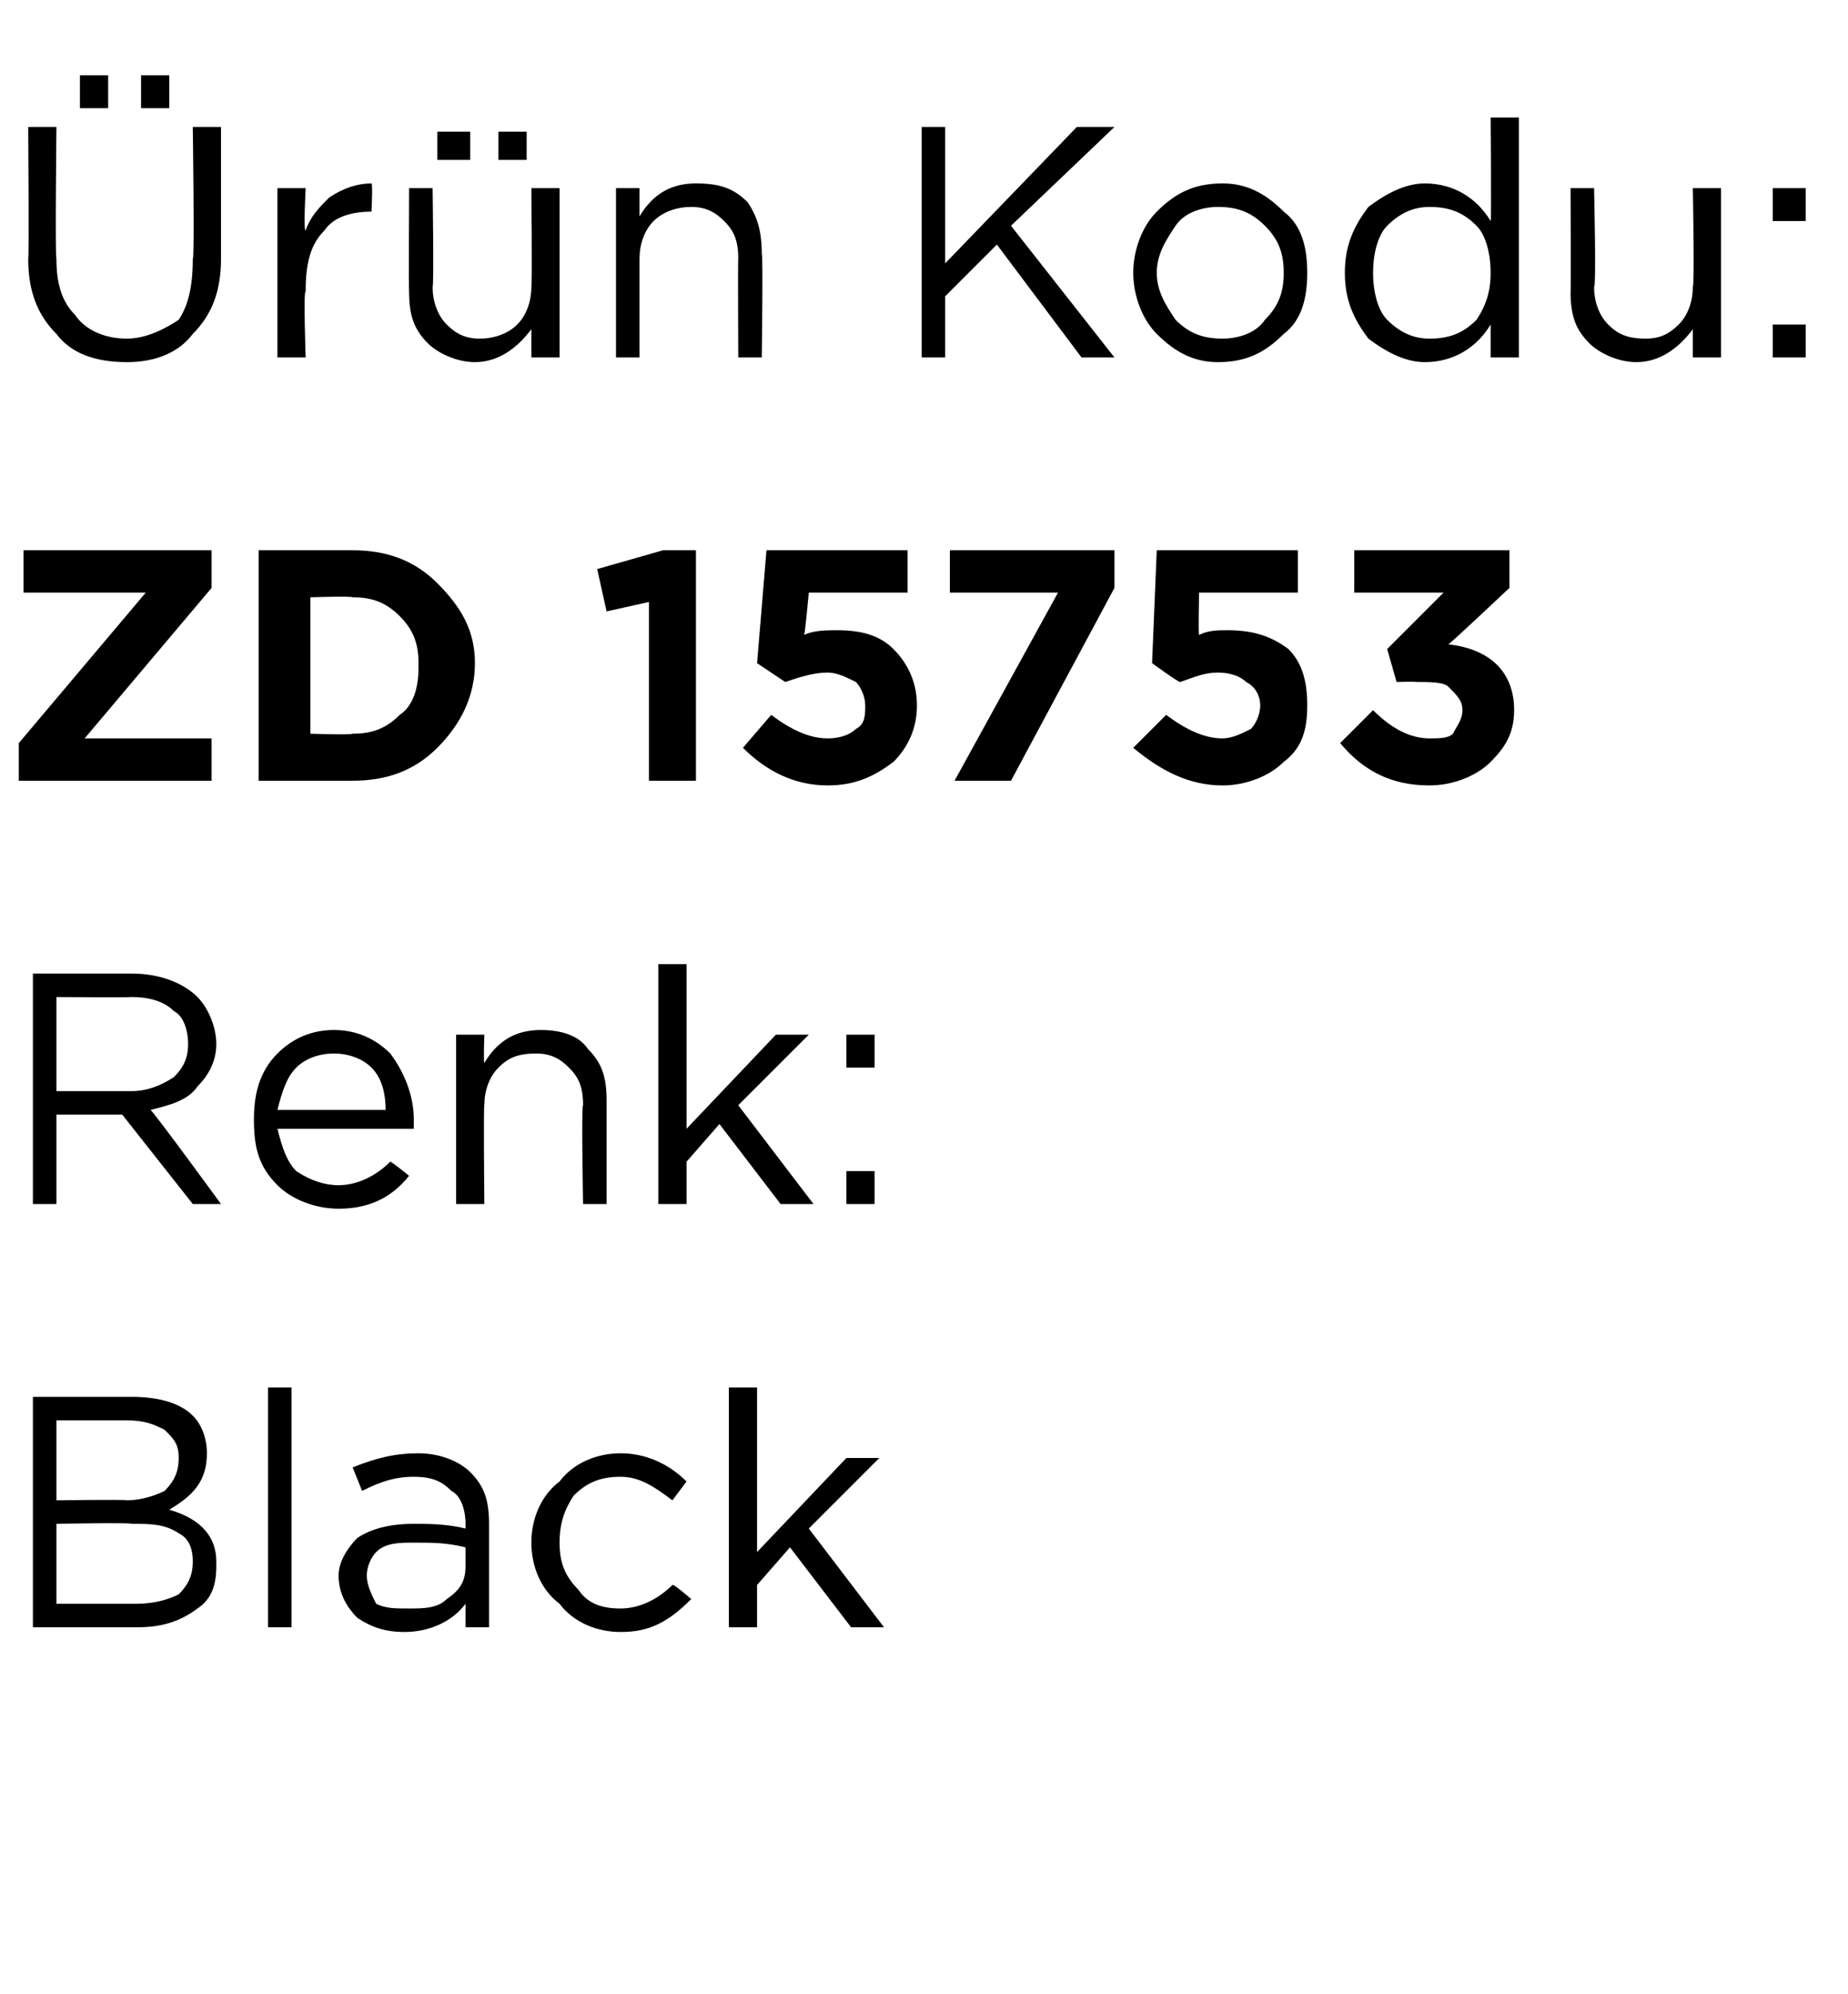 <?xml version="1.0" standalone="no"?><!DOCTYPE svg PUBLIC "-//W3C//DTD SVG 1.1//EN" "http://www.w3.org/Graphics/SVG/1.1/DTD/svg11.dtd"><svg xmlns="http://www.w3.org/2000/svg" version="1.1" width="39.3px" height="42.4px" viewBox="0 -2 39.3 42.4" style="top:-2px">  <desc>r n Kodu: ZD 15753 Renk: Black</desc>  <defs/>  <g id="Polygon399376">    <path d="M 0.7 32.6 L 0.7 27.7 C 0.7 27.7 2.78 27.7 2.8 27.7 C 3.3 27.7 3.8 27.8 4.1 28.1 C 4.3 28.3 4.4 28.6 4.4 28.9 C 4.4 28.9 4.4 28.9 4.4 28.9 C 4.4 29.5 4.1 29.8 3.6 30.1 C 4.3 30.3 4.6 30.7 4.6 31.2 C 4.6 31.2 4.6 31.3 4.6 31.3 C 4.6 31.7 4.5 32 4.2 32.2 C 3.8 32.5 3.4 32.6 2.9 32.6 C 2.87 32.6 0.7 32.6 0.7 32.6 Z M 3.8 29 C 3.8 29 3.8 29 3.8 29 C 3.8 28.7 3.7 28.6 3.5 28.4 C 3.3 28.3 3.1 28.2 2.7 28.2 C 2.73 28.2 1.2 28.2 1.2 28.2 L 1.2 29.9 C 1.2 29.9 2.69 29.88 2.7 29.9 C 3 29.9 3.3 29.8 3.5 29.7 C 3.7 29.5 3.8 29.3 3.8 29 Z M 4.1 31.2 C 4.1 31.2 4.1 31.2 4.1 31.2 C 4.1 30.9 4 30.7 3.8 30.6 C 3.5 30.4 3.2 30.4 2.8 30.4 C 2.79 30.37 1.2 30.4 1.2 30.4 L 1.2 32.1 C 1.2 32.1 2.88 32.1 2.9 32.1 C 3.3 32.1 3.6 32 3.8 31.9 C 4 31.7 4.1 31.5 4.1 31.2 Z M 5.7 32.6 L 5.7 27.5 L 6.2 27.5 L 6.2 32.6 L 5.7 32.6 Z M 9.9 32.1 C 9.6 32.5 9.1 32.7 8.6 32.7 C 8.2 32.7 7.9 32.6 7.6 32.4 C 7.4 32.2 7.2 31.9 7.2 31.5 C 7.2 31.5 7.2 31.5 7.2 31.5 C 7.2 31.2 7.4 30.9 7.6 30.7 C 7.9 30.5 8.3 30.4 8.8 30.4 C 9.1 30.4 9.5 30.4 9.9 30.5 C 9.9 30.5 9.9 30.4 9.9 30.4 C 9.9 30.1 9.8 29.8 9.6 29.7 C 9.4 29.5 9.2 29.4 8.8 29.4 C 8.4 29.4 8.1 29.5 7.7 29.7 C 7.7 29.7 7.5 29.2 7.5 29.2 C 8 29 8.4 28.9 8.9 28.9 C 9.4 28.9 9.8 29.1 10 29.3 C 10.3 29.6 10.4 29.9 10.4 30.4 C 10.4 30.39 10.4 32.6 10.4 32.6 L 9.9 32.6 L 9.9 32.1 C 9.9 32.1 9.88 32.05 9.9 32.1 Z M 8.7 32.2 C 9 32.2 9.3 32.2 9.5 32 C 9.8 31.8 9.9 31.6 9.9 31.3 C 9.9 31.3 9.9 30.9 9.9 30.9 C 9.5 30.8 9.2 30.8 8.8 30.8 C 8.5 30.8 8.2 30.8 8 31 C 7.9 31.1 7.8 31.3 7.8 31.5 C 7.8 31.5 7.8 31.5 7.8 31.5 C 7.8 31.7 7.9 31.9 8 32.1 C 8.2 32.2 8.4 32.2 8.7 32.2 Z M 14.7 32 C 14.2 32.5 13.8 32.7 13.2 32.7 C 12.7 32.7 12.2 32.5 11.9 32.1 C 11.5 31.8 11.3 31.3 11.3 30.8 C 11.3 30.8 11.3 30.8 11.3 30.8 C 11.3 30.3 11.5 29.8 11.9 29.5 C 12.2 29.1 12.7 28.9 13.2 28.9 C 13.7 28.9 14.2 29.1 14.6 29.5 C 14.6 29.5 14.3 29.9 14.3 29.9 C 13.9 29.6 13.6 29.4 13.2 29.4 C 12.8 29.4 12.5 29.5 12.2 29.8 C 12 30.1 11.9 30.4 11.9 30.8 C 11.9 30.8 11.9 30.8 11.9 30.8 C 11.9 31.2 12 31.5 12.3 31.8 C 12.5 32.1 12.8 32.2 13.2 32.2 C 13.6 32.2 14 32 14.3 31.7 C 14.31 31.66 14.7 32 14.7 32 C 14.7 32 14.66 31.98 14.7 32 Z M 15.5 32.6 L 15.5 27.5 L 16.1 27.5 L 16.1 31 L 18 29 L 18.7 29 L 17.2 30.5 L 18.8 32.6 L 18.1 32.6 L 16.8 30.9 L 16.1 31.7 L 16.1 32.6 L 15.5 32.6 Z " stroke="none" fill="#000"/>  </g>  <g id="Polygon399375">    <path d="M 0.7 23.6 L 0.7 18.7 C 0.7 18.7 2.8 18.7 2.8 18.7 C 3.4 18.7 3.9 18.9 4.2 19.2 C 4.4 19.4 4.6 19.8 4.6 20.2 C 4.6 20.2 4.6 20.2 4.6 20.2 C 4.6 20.6 4.4 20.9 4.2 21.1 C 4 21.4 3.6 21.5 3.2 21.6 C 3.24 21.6 4.7 23.6 4.7 23.6 L 4.1 23.6 L 2.6 21.7 L 1.2 21.7 L 1.2 23.6 L 0.7 23.6 Z M 1.2 21.2 C 1.2 21.2 2.75 21.2 2.8 21.2 C 3.1 21.2 3.4 21.1 3.7 20.9 C 3.9 20.7 4 20.5 4 20.2 C 4 20.2 4 20.2 4 20.2 C 4 19.9 3.9 19.6 3.7 19.5 C 3.5 19.3 3.2 19.2 2.8 19.2 C 2.76 19.21 1.2 19.2 1.2 19.2 L 1.2 21.2 Z M 8.7 23 C 8.3 23.5 7.8 23.7 7.2 23.7 C 6.7 23.7 6.2 23.5 5.9 23.2 C 5.5 22.8 5.4 22.4 5.4 21.8 C 5.4 21.8 5.4 21.8 5.4 21.8 C 5.4 21.3 5.5 20.8 5.9 20.4 C 6.2 20.1 6.6 19.9 7.1 19.9 C 7.6 19.9 8 20.1 8.3 20.4 C 8.6 20.8 8.8 21.3 8.8 21.8 C 8.8 21.9 8.8 21.9 8.8 22 C 8.8 22 5.9 22 5.9 22 C 6 22.4 6.1 22.7 6.3 22.9 C 6.6 23.1 6.9 23.2 7.2 23.2 C 7.6 23.2 8 23 8.3 22.7 C 8.33 22.7 8.7 23 8.7 23 C 8.7 23 8.67 23 8.7 23 Z M 5.9 21.6 C 5.9 21.6 8.2 21.6 8.2 21.6 C 8.2 21.2 8.1 20.9 7.9 20.7 C 7.7 20.5 7.4 20.4 7.1 20.4 C 6.8 20.4 6.5 20.5 6.3 20.7 C 6.1 20.9 6 21.2 5.9 21.6 Z M 9.7 23.6 L 9.7 20 L 10.3 20 C 10.3 20 10.28 20.61 10.3 20.6 C 10.6 20.1 11 19.9 11.5 19.9 C 11.9 19.9 12.3 20 12.5 20.3 C 12.8 20.6 12.9 20.9 12.9 21.4 C 12.9 21.35 12.9 23.6 12.9 23.6 L 12.4 23.6 C 12.4 23.6 12.36 21.49 12.4 21.5 C 12.4 21.1 12.3 20.9 12.1 20.7 C 11.9 20.5 11.7 20.4 11.4 20.4 C 11 20.4 10.8 20.5 10.6 20.7 C 10.4 20.9 10.3 21.2 10.3 21.5 C 10.28 21.53 10.3 23.6 10.3 23.6 L 9.7 23.6 Z M 14 23.6 L 14 18.5 L 14.6 18.5 L 14.6 22 L 16.5 20 L 17.2 20 L 15.7 21.5 L 17.3 23.6 L 16.6 23.6 L 15.3 21.9 L 14.6 22.7 L 14.6 23.6 L 14 23.6 Z M 18 20.7 L 18 20 L 18.6 20 L 18.6 20.7 L 18 20.7 Z M 18 23.6 L 18 22.9 L 18.6 22.9 L 18.6 23.6 L 18 23.6 Z " stroke="none" fill="#000"/>  </g>  <g id="Polygon399374">    <path d="M 0.4 14.6 L 0.4 13.8 L 3.1 10.6 L 0.5 10.6 L 0.5 9.7 L 4.5 9.7 L 4.5 10.5 L 1.8 13.7 L 4.5 13.7 L 4.5 14.6 L 0.4 14.6 Z M 5.5 14.6 L 5.5 9.7 C 5.5 9.7 7.45 9.7 7.5 9.7 C 8.2 9.7 8.8 9.9 9.3 10.4 C 9.8 10.9 10.1 11.4 10.1 12.1 C 10.1 12.1 10.1 12.1 10.1 12.1 C 10.1 12.8 9.8 13.4 9.3 13.9 C 8.8 14.4 8.2 14.6 7.5 14.6 C 7.45 14.6 5.5 14.6 5.5 14.6 Z M 7.5 10.7 C 7.45 10.67 6.6 10.7 6.6 10.7 L 6.6 13.6 C 6.6 13.6 7.45 13.63 7.5 13.6 C 7.9 13.6 8.2 13.5 8.5 13.2 C 8.8 13 8.9 12.6 8.9 12.2 C 8.9 12.2 8.9 12.1 8.9 12.1 C 8.9 11.7 8.8 11.4 8.5 11.1 C 8.2 10.8 7.9 10.7 7.5 10.7 Z M 13.8 14.6 L 13.8 10.8 L 12.9 11 L 12.7 10.1 L 14.1 9.7 L 14.8 9.7 L 14.8 14.6 L 13.8 14.6 Z M 17.6 14.7 C 16.9 14.7 16.3 14.4 15.8 13.9 C 15.8 13.9 16.4 13.2 16.4 13.2 C 16.8 13.5 17.2 13.7 17.6 13.7 C 17.9 13.7 18.1 13.6 18.2 13.5 C 18.4 13.4 18.4 13.2 18.4 13 C 18.4 13 18.4 13 18.4 13 C 18.4 12.8 18.3 12.6 18.2 12.5 C 18 12.4 17.8 12.3 17.6 12.3 C 17.3 12.3 17 12.4 16.7 12.5 C 16.74 12.53 16.1 12.1 16.1 12.1 L 16.3 9.7 L 19.3 9.7 L 19.3 10.6 L 17.2 10.6 C 17.2 10.6 17.12 11.49 17.1 11.5 C 17.3 11.4 17.6 11.4 17.8 11.4 C 18.3 11.4 18.7 11.5 19 11.8 C 19.3 12.1 19.5 12.5 19.5 13 C 19.5 13 19.5 13 19.5 13 C 19.5 13.5 19.3 13.9 19 14.2 C 18.6 14.5 18.2 14.7 17.6 14.7 Z M 20.3 14.6 L 22.5 10.6 L 20.2 10.6 L 20.2 9.7 L 23.7 9.7 L 23.7 10.5 L 21.5 14.6 L 20.3 14.6 Z M 26 14.7 C 25.3 14.7 24.7 14.4 24.1 13.9 C 24.1 13.9 24.8 13.2 24.8 13.2 C 25.2 13.5 25.6 13.7 26 13.7 C 26.2 13.7 26.4 13.6 26.6 13.5 C 26.7 13.4 26.8 13.2 26.8 13 C 26.8 13 26.8 13 26.8 13 C 26.8 12.8 26.7 12.6 26.5 12.5 C 26.4 12.4 26.2 12.3 25.9 12.3 C 25.6 12.3 25.4 12.4 25.1 12.5 C 25.09 12.53 24.5 12.1 24.5 12.1 L 24.6 9.7 L 27.6 9.7 L 27.6 10.6 L 25.5 10.6 C 25.5 10.6 25.48 11.49 25.5 11.5 C 25.7 11.4 25.9 11.4 26.1 11.4 C 26.6 11.4 27 11.5 27.4 11.8 C 27.7 12.1 27.8 12.5 27.8 13 C 27.8 13 27.8 13 27.8 13 C 27.8 13.5 27.7 13.9 27.3 14.2 C 27 14.5 26.5 14.7 26 14.7 Z M 30.4 14.7 C 29.6 14.7 29 14.4 28.5 13.8 C 28.5 13.8 29.2 13.1 29.2 13.1 C 29.6 13.5 30 13.7 30.4 13.7 C 30.6 13.7 30.8 13.7 30.9 13.6 C 31 13.4 31.1 13.3 31.1 13.1 C 31.1 13.1 31.1 13.1 31.1 13.1 C 31.1 12.9 31 12.8 30.8 12.6 C 30.7 12.5 30.4 12.5 30.1 12.5 C 30.14 12.49 29.7 12.5 29.7 12.5 L 29.5 11.8 L 30.7 10.6 L 28.8 10.6 L 28.8 9.7 L 32.1 9.7 L 32.1 10.5 C 32.1 10.5 30.84 11.69 30.8 11.7 C 31.7 11.8 32.2 12.3 32.2 13.1 C 32.2 13.1 32.2 13.1 32.2 13.1 C 32.2 13.6 32 13.9 31.7 14.2 C 31.4 14.5 30.9 14.7 30.4 14.7 Z " stroke="none" fill="#000"/>  </g>  <g id="Polygon399373">    <path d="M 3 0.3 L 3 -0.4 L 3.6 -0.4 L 3.6 0.3 L 3 0.3 Z M 1.7 0.3 L 1.7 -0.4 L 2.3 -0.4 L 2.3 0.3 L 1.7 0.3 Z M 2.7 5.7 C 2 5.7 1.5 5.5 1.2 5.1 C 0.8 4.7 0.6 4.2 0.6 3.5 C 0.62 3.55 0.6 0.7 0.6 0.7 L 1.2 0.7 C 1.2 0.7 1.17 3.51 1.2 3.5 C 1.2 4 1.3 4.4 1.6 4.7 C 1.8 5 2.2 5.2 2.7 5.2 C 3.1 5.2 3.5 5 3.8 4.8 C 4 4.5 4.1 4.1 4.1 3.5 C 4.14 3.55 4.1 0.7 4.1 0.7 L 4.7 0.7 C 4.7 0.7 4.7 3.51 4.7 3.5 C 4.7 4.2 4.5 4.7 4.1 5.1 C 3.8 5.5 3.3 5.7 2.7 5.7 Z M 5.9 5.6 L 5.9 2 L 6.5 2 C 6.5 2 6.45 2.93 6.5 2.9 C 6.6 2.6 6.8 2.4 7 2.2 C 7.3 2 7.6 1.9 7.9 1.9 C 7.93 1.92 7.9 2.5 7.9 2.5 C 7.9 2.5 7.89 2.5 7.9 2.5 C 7.5 2.5 7.1 2.6 6.9 2.9 C 6.6 3.2 6.5 3.6 6.5 4.2 C 6.45 4.16 6.5 5.6 6.5 5.6 L 5.9 5.6 Z M 10.6 1.4 L 10.6 0.8 L 11.2 0.8 L 11.2 1.4 L 10.6 1.4 Z M 9.3 1.4 L 9.3 0.8 L 10 0.8 L 10 1.4 L 9.3 1.4 Z M 11.3 5 C 11 5.4 10.6 5.7 10.1 5.7 C 9.7 5.7 9.3 5.5 9.1 5.3 C 8.8 5 8.7 4.7 8.7 4.2 C 8.69 4.23 8.7 2 8.7 2 L 9.2 2 C 9.2 2 9.23 4.09 9.2 4.1 C 9.2 4.4 9.3 4.7 9.5 4.9 C 9.7 5.1 9.9 5.2 10.2 5.2 C 10.5 5.2 10.8 5.1 11 4.9 C 11.2 4.7 11.3 4.4 11.3 4.1 C 11.32 4.05 11.3 2 11.3 2 L 11.9 2 L 11.9 5.6 L 11.3 5.6 L 11.3 5 C 11.3 5 11.32 4.97 11.3 5 Z M 13.1 5.6 L 13.1 2 L 13.6 2 C 13.6 2 13.6 2.61 13.6 2.6 C 13.9 2.1 14.3 1.9 14.8 1.9 C 15.3 1.9 15.6 2 15.9 2.3 C 16.1 2.6 16.2 2.9 16.2 3.4 C 16.23 3.35 16.2 5.6 16.2 5.6 L 15.7 5.6 C 15.7 5.6 15.69 3.49 15.7 3.5 C 15.7 3.1 15.6 2.9 15.4 2.7 C 15.2 2.5 15 2.4 14.7 2.4 C 14.4 2.4 14.1 2.5 13.9 2.7 C 13.7 2.9 13.6 3.2 13.6 3.5 C 13.6 3.53 13.6 5.6 13.6 5.6 L 13.1 5.6 Z M 19.6 5.6 L 19.6 0.7 L 20.1 0.7 L 20.1 3.6 L 22.9 0.7 L 23.7 0.7 L 21.5 2.8 L 23.7 5.6 L 23 5.6 L 21.2 3.2 L 20.1 4.3 L 20.1 5.6 L 19.6 5.6 Z M 25.9 5.7 C 25.4 5.7 25 5.5 24.6 5.1 C 24.3 4.8 24.1 4.3 24.1 3.8 C 24.1 3.8 24.1 3.8 24.1 3.8 C 24.1 3.3 24.3 2.8 24.6 2.5 C 25 2.1 25.4 1.9 26 1.9 C 26.5 1.9 26.9 2.1 27.3 2.5 C 27.7 2.8 27.8 3.3 27.8 3.8 C 27.8 3.8 27.8 3.8 27.8 3.8 C 27.8 4.3 27.7 4.8 27.3 5.1 C 26.9 5.5 26.5 5.7 25.9 5.7 Z M 26 5.2 C 26.3 5.2 26.7 5.1 26.9 4.8 C 27.2 4.5 27.3 4.2 27.3 3.8 C 27.3 3.8 27.3 3.8 27.3 3.8 C 27.3 3.4 27.2 3.1 26.9 2.8 C 26.6 2.5 26.3 2.4 25.9 2.4 C 25.6 2.4 25.2 2.5 25 2.8 C 24.8 3.1 24.6 3.4 24.6 3.8 C 24.6 3.8 24.6 3.8 24.6 3.8 C 24.6 4.2 24.8 4.5 25 4.8 C 25.3 5.1 25.6 5.2 26 5.2 Z M 31.7 4.9 C 31.4 5.4 30.9 5.7 30.3 5.7 C 29.9 5.7 29.5 5.5 29.1 5.2 C 28.8 4.8 28.6 4.4 28.6 3.8 C 28.6 3.8 28.6 3.8 28.6 3.8 C 28.6 3.2 28.8 2.8 29.1 2.4 C 29.5 2.1 29.9 1.9 30.3 1.9 C 30.9 1.9 31.4 2.2 31.7 2.7 C 31.72 2.67 31.7 0.5 31.7 0.5 L 32.3 0.5 L 32.3 5.6 L 31.7 5.6 L 31.7 4.9 C 31.7 4.9 31.72 4.87 31.7 4.9 Z M 30.4 5.2 C 30.8 5.2 31.1 5.1 31.4 4.8 C 31.6 4.5 31.7 4.2 31.7 3.8 C 31.7 3.8 31.7 3.8 31.7 3.8 C 31.7 3.4 31.6 3 31.4 2.8 C 31.1 2.5 30.8 2.4 30.4 2.4 C 30.1 2.4 29.8 2.5 29.5 2.8 C 29.3 3 29.2 3.4 29.2 3.8 C 29.2 3.8 29.2 3.8 29.2 3.8 C 29.2 4.2 29.3 4.6 29.5 4.8 C 29.8 5.1 30.1 5.2 30.4 5.2 Z M 36 5 C 35.7 5.4 35.3 5.7 34.8 5.7 C 34.4 5.7 34 5.5 33.8 5.3 C 33.5 5 33.4 4.7 33.4 4.2 C 33.41 4.23 33.4 2 33.4 2 L 33.9 2 C 33.9 2 33.95 4.09 33.9 4.1 C 33.9 4.4 34 4.7 34.2 4.9 C 34.4 5.1 34.6 5.2 35 5.2 C 35.3 5.2 35.5 5.1 35.7 4.9 C 35.9 4.7 36 4.4 36 4.1 C 36.04 4.05 36 2 36 2 L 36.6 2 L 36.6 5.6 L 36 5.6 L 36 5 C 36 5 36.04 4.97 36 5 Z M 37.7 2.7 L 37.7 2 L 38.4 2 L 38.4 2.7 L 37.7 2.7 Z M 37.7 5.6 L 37.7 4.9 L 38.4 4.9 L 38.4 5.6 L 37.7 5.6 Z " stroke="none" fill="#000"/>  </g></svg>